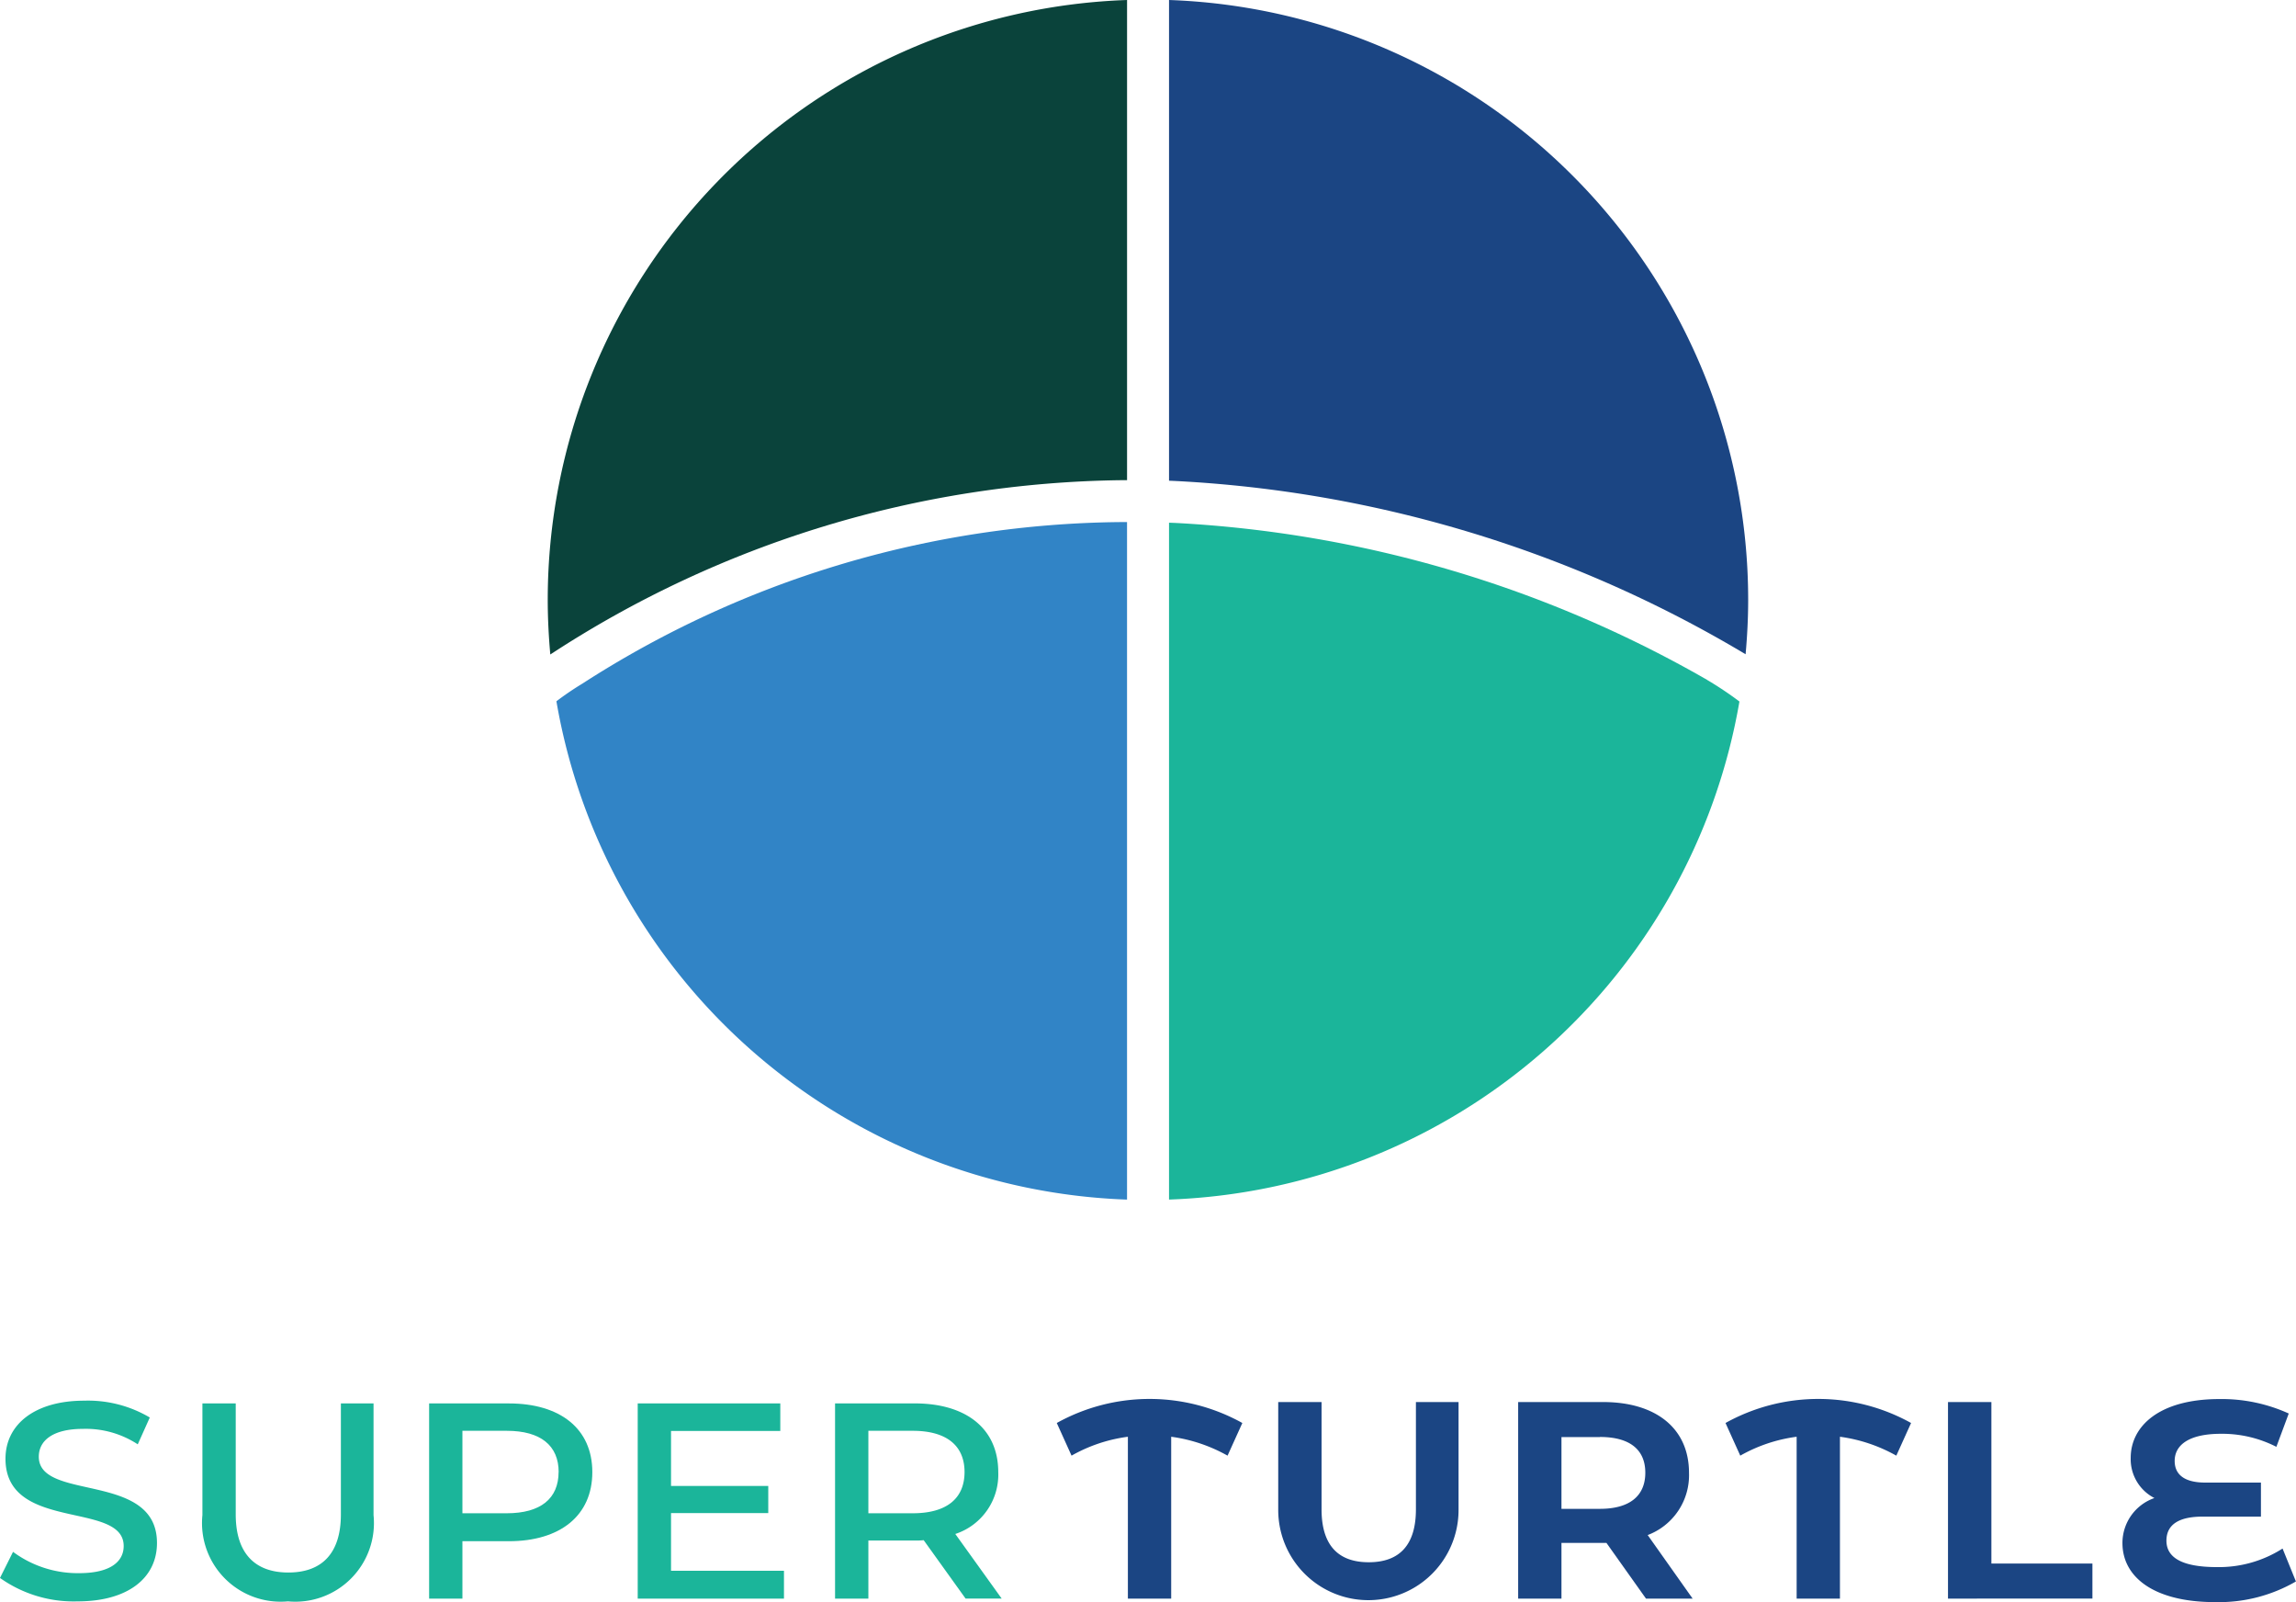 <svg id="Group_6" data-name="Group 6" xmlns="http://www.w3.org/2000/svg" width="100" height="69.762" viewBox="0 0 100 69.762">
  <g id="Group_4" data-name="Group 4" transform="translate(23.856)">
    <path id="Path_17" data-name="Path 17" d="M171.435,20.91l.267,0V0A26.138,26.138,0,0,0,146.47,26.12c0,.8.042,1.6.112,2.38a46.416,46.416,0,0,1,24.851-7.59Z" transform="translate(-146.47)" fill="#0a433b"/>
    <path id="Path_18" data-name="Path 18" d="M312.61,20.933l.259.011a53.733,53.733,0,0,1,24.853,7.546c.07-.782.112-1.57.112-2.37A26.138,26.138,0,0,0,312.61,0Z" transform="translate(-285.55)" fill="#1b4583"/>
    <path id="Path_19" data-name="Path 19" d="M173.645,139.58l-.274,0a43.952,43.952,0,0,0-23.457,7.039,12.89,12.89,0,0,0-1.124.764,26.142,26.142,0,0,0,24.853,21.7V139.58Z" transform="translate(-148.412 -116.846)" fill="#3184c6"/>
    <path id="Path_20" data-name="Path 20" d="M306.97,320.87h0Z" transform="translate(-280.829 -268.608)" fill="#ffce00"/>
    <path id="Path_21" data-name="Path 21" d="M336.043,146.6a51.953,51.953,0,0,0-23.151-6.831l-.282-.011v29.475a26.142,26.142,0,0,0,24.843-21.688,15.185,15.185,0,0,0-1.411-.943Z" transform="translate(-285.55 -116.997)" fill="#1bb59a"/>
  </g>
  <g id="Group_5" data-name="Group 5" transform="translate(0 60.918)">
    <path id="Path_22" data-name="Path 22" d="M0,382.2l.568-1.137a4.737,4.737,0,0,0,2.873.928c1.422,0,1.946-.539,1.946-1.182,0-1.976-5.148-.6-5.148-3.8,0-1.511,1.3-2.529,3.427-2.529a5.288,5.288,0,0,1,2.858.733L6,376.381a4.126,4.126,0,0,0-2.38-.673c-1.362,0-1.93.539-1.93,1.212,0,1.961,5.147.629,5.147,3.756,0,1.541-1.287,2.544-3.456,2.544A5.543,5.543,0,0,1,0,382.2Z" transform="translate(0 -374.405)" fill="#1bb59a"/>
    <path id="Path_23" data-name="Path 23" d="M54.13,380.083V375.22h1.451v4.834c0,1.661.808,2.529,2.29,2.529s2.29-.853,2.29-2.529V375.22h1.422v4.863a3.425,3.425,0,0,1-3.727,3.756A3.425,3.425,0,0,1,54.13,380.083Z" transform="translate(-45.314 -375.025)" fill="#1bb59a"/>
    <path id="Path_24" data-name="Path 24" d="M121.858,378.212c0,1.9-1.407,3.008-3.637,3.008H116.2v2.5H114.75v-8.5h3.471C120.451,375.22,121.858,376.313,121.858,378.212Zm-1.466,0c0-1.153-.779-1.8-2.259-1.8H116.2v3.591h1.93c1.482,0,2.259-.643,2.259-1.8Z" transform="translate(-96.06 -375.025)" fill="#1bb59a"/>
    <path id="Path_25" data-name="Path 25" d="M176.9,382.507v1.212H170.53v-8.5h6.21v1.2h-4.759v2.394h4.235v1.182h-4.235v2.513Z" transform="translate(-142.755 -375.025)" fill="#1bb59a"/>
    <path id="Path_26" data-name="Path 26" d="M228.986,383.719l-1.826-2.544a3.317,3.317,0,0,1-.389.015h-2.02v2.529H223.3v-8.5h3.471c2.23,0,3.637,1.093,3.637,2.992a2.721,2.721,0,0,1-1.871,2.694l2.02,2.813h-1.572Zm-.046-5.507c0-1.153-.779-1.8-2.259-1.8h-1.93v3.591h1.93c1.482,0,2.259-.643,2.259-1.8Z" transform="translate(-186.93 -375.025)" fill="#1bb59a"/>
    <path id="Path_27" data-name="Path 27" d="M290.028,376.489a6.87,6.87,0,0,0-2.455-.823v7.048h-1.886v-7.048a6.745,6.745,0,0,0-2.454.823l-.643-1.422a8.319,8.319,0,0,1,8.082,0Z" transform="translate(-236.563 -374.02)" fill="#1b4583"/>
    <path id="Path_28" data-name="Path 28" d="M411.537,383.409l-1.722-2.425h-1.959v2.425H405.97V374.85h3.7c2.29,0,3.741,1.137,3.741,3.083a2.785,2.785,0,0,1-1.8,2.709l1.959,2.769h-2.034Zm-2.005-7.033h-1.676V379.5h1.676c1.3,0,1.976-.568,1.976-1.572s-.673-1.557-1.976-1.557Z" transform="translate(-339.848 -374.715)" fill="#1b4583"/>
    <path id="Path_29" data-name="Path 29" d="M468.858,376.489a6.87,6.87,0,0,0-2.455-.823v7.048h-1.886v-7.048a6.745,6.745,0,0,0-2.455.823l-.643-1.422a8.319,8.319,0,0,1,8.082,0Z" transform="translate(-386.266 -374.02)" fill="#1b4583"/>
    <path id="Path_30" data-name="Path 30" d="M520.91,374.85H522.8v7.033h4.4v1.526H520.91Z" transform="translate(-436.067 -374.715)" fill="#1b4583"/>
    <path id="Path_31" data-name="Path 31" d="M575.117,381.975a6.7,6.7,0,0,1-3.516.9c-2.679,0-4.041-1.093-4.041-2.573a2.071,2.071,0,0,1,1.393-1.959,1.9,1.9,0,0,1-1.033-1.751c0-1.376,1.241-2.559,3.86-2.559a7.054,7.054,0,0,1,3.023.629l-.539,1.451a5.187,5.187,0,0,0-2.409-.568c-1.407,0-2.02.493-2.02,1.182,0,.6.433.943,1.332.943h2.425v1.482h-2.544c-1,0-1.572.329-1.572,1.047s.643,1.151,2.2,1.151a5.147,5.147,0,0,0,2.858-.808l.583,1.437Z" transform="translate(-475.119 -374.028)" fill="#1b4583"/>
    <path id="Path_32" data-name="Path 32" d="M347.807,374.85v4.67c0,1.531-.692,2.306-2.055,2.306s-2.055-.775-2.055-2.306v-4.67H341.81v4.7a3.927,3.927,0,1,0,7.854,0v-4.7h-1.857Z" transform="translate(-286.138 -374.715)" fill="#1b4583"/>
  </g>
</svg>
